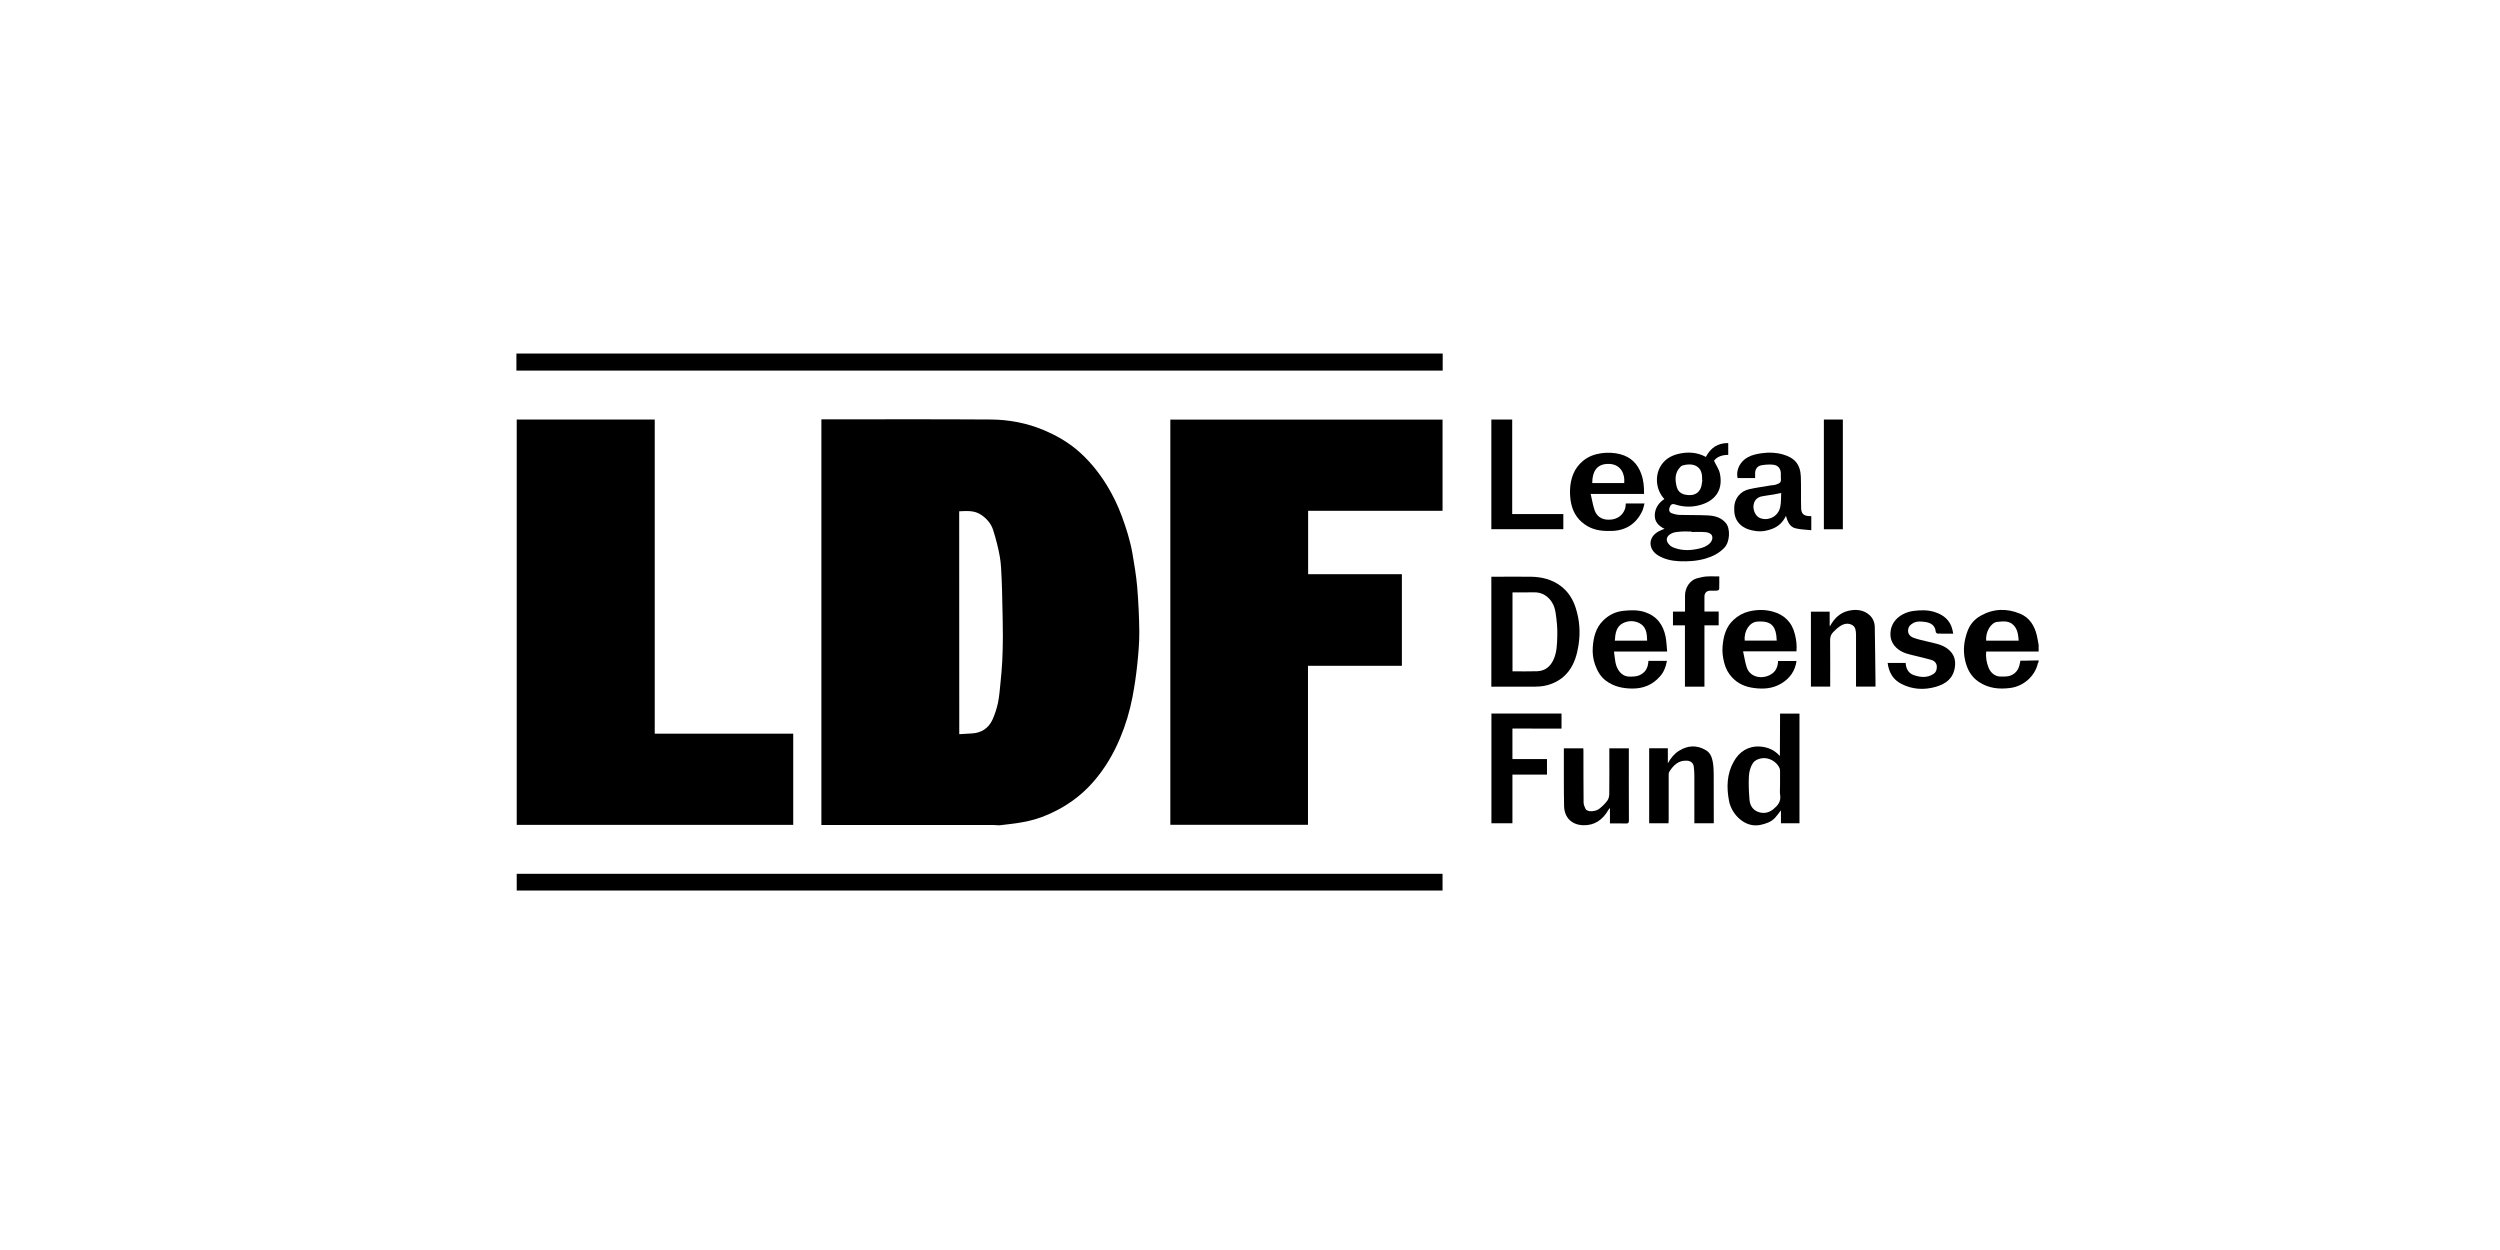 <?xml version="1.0" encoding="UTF-8"?> <svg xmlns="http://www.w3.org/2000/svg" xmlns:xlink="http://www.w3.org/1999/xlink" version="1.1" id="Layer_1" x="0px" y="0px" viewBox="0 0 332 166" style="enable-background:new 0 0 332 166;" xml:space="preserve"> <style type="text/css"> .st0{fill-rule:evenodd;clip-rule:evenodd;} .st1{fill:#231F20;} </style> <g> <path d="M191.59,46.95c0,0.75,0,1.5,0,2.27c-41,0-81.97,0-123.01,0c0-0.76,0-1.52,0-2.27C109.59,46.95,150.59,46.95,191.59,46.95z"></path> <path d="M270.65,88c-0.38,1.84-1.98,3.14-3.67,3.36c-1.5,0.2-2.92,0.05-4.2-0.81c-1.03-0.69-1.56-1.71-1.82-2.89 c-0.3-1.32-0.13-2.61,0.33-3.86c0.33-0.89,0.92-1.57,1.76-2.04c1.7-0.95,3.46-0.99,5.22-0.26c1.25,0.52,1.91,1.59,2.22,2.88 c0.1,0.42,0.16,0.84,0.24,1.27c0,0.29,0,0.58,0,0.87c-2.32,0-4.64,0-6.97,0c-0.07,0.77,0.05,1.49,0.33,2.17 c0.23,0.54,0.62,0.94,1.17,1.1c0.32,0.09,0.68,0.05,1.02,0.05c0.95,0,1.7-0.59,1.91-1.52c0.04-0.19,0.08-0.38,0.12-0.58 c0.17,0,0.31,0,0.45,0c0.66-0.01,1.31-0.03,1.97-0.04c0,0.03,0,0.05,0,0.08C270.69,87.86,270.67,87.93,270.65,88z M268.08,85.08 c-0.06-0.76-0.13-1.5-0.69-2.07c-0.61-0.62-1.39-0.49-2.12-0.43c-0.89,0.07-1.63,1.39-1.5,2.5 C265.2,85.08,266.64,85.08,268.08,85.08z"></path> <path d="M270.65,88c0.02-0.07,0.04-0.14,0.06-0.21c0,0.08,0,0.16,0,0.24C270.69,88.02,270.67,88.02,270.65,88z"></path> <path d="M109.08,109.56c0-17.98,0-35.9,0-53.87c0.12,0,0.24,0,0.37,0c7.38,0,14.76-0.03,22.14,0.02c2.42,0.02,4.79,0.47,7.05,1.42 c1.52,0.64,2.95,1.45,4.23,2.49c1.65,1.36,2.99,3,4.11,4.81c0.8,1.3,1.46,2.67,1.99,4.1c0.6,1.62,1.12,3.27,1.42,4.98 c0.25,1.47,0.5,2.95,0.63,4.43c0.16,1.97,0.26,3.96,0.28,5.94c0.01,1.45-0.12,2.91-0.27,4.36c-0.15,1.44-0.36,2.87-0.63,4.29 c-0.36,1.89-0.91,3.73-1.66,5.51c-0.9,2.15-2.08,4.13-3.63,5.88c-1.63,1.85-3.59,3.21-5.82,4.2c-1.27,0.57-2.6,0.95-3.98,1.15 c-0.83,0.12-1.67,0.23-2.5,0.32c-0.27,0.03-0.55-0.03-0.83-0.03c-7.46,0-14.92,0-22.38,0 C109.44,109.56,109.28,109.56,109.08,109.56z M127.39,97.5c0.59-0.03,1.13-0.07,1.68-0.1c1.29-0.07,2.23-0.71,2.75-1.87 c0.31-0.7,0.55-1.44,0.71-2.19c0.18-0.86,0.24-1.75,0.33-2.62c0.1-0.98,0.19-1.95,0.24-2.93c0.05-1.09,0.08-2.18,0.08-3.27 c0-1.59-0.04-3.19-0.08-4.78c-0.02-0.93-0.03-1.87-0.08-2.8c-0.05-1-0.07-2.01-0.24-2.99c-0.21-1.2-0.52-2.39-0.89-3.56 c-0.27-0.86-0.87-1.55-1.64-2.05c-0.88-0.58-1.87-0.48-2.87-0.44C127.39,77.76,127.39,87.59,127.39,97.5z"></path> <path d="M155.42,109.53c0-17.95,0-35.87,0-53.81c12.05,0,24.08,0,36.15,0c0,4.02,0,8.04,0,12.11c-5.95,0-11.89,0-17.85,0 c0,2.82,0,5.61,0,8.42c4.15,0,8.29,0,12.45,0c0,4.07,0,8.1,0,12.17c-4.15,0-8.3,0-12.47,0c0,7.05,0,14.07,0,21.11 C167.6,109.53,161.52,109.53,155.42,109.53z"></path> <path d="M86.95,97.43c6.17,0,12.26,0,18.39,0c0,4.05,0,8.07,0,12.11c-12.25,0-24.47,0-36.72,0c0-17.95,0-35.88,0-53.83 c6.11,0,12.2,0,18.33,0C86.95,69.61,86.95,83.49,86.95,97.43z"></path> <path d="M191.57,116.04c0,0.75,0,1.45,0,2.22c-40.99,0-81.95,0-122.95,0c0-0.71,0-1.45,0-2.22 C109.6,116.04,150.57,116.04,191.57,116.04z"></path> <path d="M198.05,91.2c0-4.89,0-9.72,0-14.61c0.15,0,0.29,0,0.43,0c1.6,0,3.2-0.02,4.8,0c1.43,0.02,2.79,0.34,3.96,1.21 c1.01,0.75,1.66,1.79,2.03,2.98c0.5,1.59,0.62,3.21,0.36,4.88c-0.2,1.26-0.53,2.44-1.3,3.46c-0.72,0.94-1.66,1.54-2.81,1.86 c-0.67,0.19-1.33,0.21-2.01,0.21c-1.67,0-3.33,0-5,0C198.36,91.2,198.22,91.2,198.05,91.2z M200.86,89.15 c1.13,0,2.21,0.03,3.29-0.01c0.98-0.04,1.68-0.56,2.11-1.44c0.52-1.06,0.52-2.22,0.55-3.35c0.03-1-0.08-2.01-0.23-3 c-0.14-0.93-0.56-1.76-1.4-2.3c-0.45-0.29-0.95-0.4-1.49-0.39c-0.94,0.02-1.88,0.01-2.83,0.01 C200.86,82.13,200.86,85.63,200.86,89.15z"></path> <path d="M226.54,60.68c0.63-1.2,1.57-1.86,2.97-1.84c0,0.53,0,1.03,0,1.57c-0.77,0-1.47,0.21-1.89,0.78 c0.28,0.6,0.66,1.12,0.78,1.69c0.42,2.02-0.44,3.48-2.4,4.12c-1.18,0.38-2.38,0.37-3.55-0.01c-0.39-0.13-0.56,0.01-0.7,0.32 c-0.16,0.35-0.1,0.71,0.22,0.83c0.35,0.14,0.73,0.23,1.1,0.24c1.27,0.04,2.54,0,3.8,0.07c0.88,0.05,1.72,0.28,2.33,1.02 c0.61,0.74,0.54,2.47-0.19,3.25c-0.68,0.73-1.51,1.15-2.46,1.44c-1.17,0.35-2.36,0.42-3.56,0.37c-1-0.05-1.99-0.26-2.86-0.81 c-0.8-0.51-1.14-1.39-0.83-2.14c0.26-0.64,0.81-0.97,1.42-1.23c0.09-0.04,0.19-0.07,0.33-0.12c-0.84-0.41-1.37-1-1.29-1.96 c0.08-0.88,0.55-1.52,1.27-2c-1.12-1.19-1.27-3-0.55-4.28c0.5-0.9,1.3-1.43,2.3-1.69C224.07,59.98,225.32,60.02,226.54,60.68z M224.63,70.65c0-0.02,0-0.04,0-0.06c-0.49,0-0.98-0.03-1.47,0.01c-0.4,0.03-0.83,0.06-1.18,0.24c-0.75,0.37-0.86,1-0.2,1.6 c0.19,0.17,0.45,0.28,0.69,0.36c1.08,0.36,2.17,0.3,3.26,0.03c0.53-0.13,1.02-0.33,1.4-0.75c0.27-0.3,0.35-0.69,0.2-0.99 c-0.1-0.21-0.47-0.39-0.74-0.41C225.96,70.61,225.29,70.65,224.63,70.65z M226.07,63.73c-0.01,0-0.02,0-0.03,0 c0-0.09,0-0.18,0-0.28c0-1.71-1.39-2-2.62-1.63c-0.09,0.03-0.18,0.1-0.25,0.17c-0.77,0.77-0.75,1.71-0.5,2.67 c0.19,0.71,0.76,1.15,1.92,1.08c0.65-0.04,1.19-0.48,1.36-1.21C226.02,64.28,226.03,64,226.07,63.73z"></path> <path d="M236.37,100.34c0.01-1.6,0.01-3.2,0.02-4.79c0-0.25,0-0.5,0-0.78c0.86,0,1.71,0,2.58,0c0,4.85,0,9.7,0,14.56 c-0.8,0-1.6,0-2.46,0c0-0.54,0-1.08,0-1.72c-0.31,0.4-0.53,0.72-0.8,1.01c-0.53,0.55-1.19,0.77-1.94,0.93 c-2.06,0.43-3.81-1.42-4.15-3.16c-0.35-1.82-0.31-3.62,0.64-5.28c0.72-1.28,1.89-2.06,3.45-1.97c1.01,0.06,1.9,0.44,2.6,1.2 c0.03,0.04,0.06,0.07,0.09,0.11C236.38,100.41,236.37,100.37,236.37,100.34z M236.39,104.27c0-0.61,0-1.22,0-1.82 c0-0.14-0.01-0.3-0.06-0.43c-0.4-0.94-1.55-1.53-2.53-1.29c-0.39,0.1-0.76,0.23-1.02,0.63c-0.36,0.55-0.5,1.17-0.53,1.78 c-0.05,1.01,0,2.02,0.08,3.03c0.05,0.72,0.38,1.34,1.09,1.63c0.74,0.29,1.46,0.17,2.08-0.34c0.56-0.46,1.02-0.98,0.91-1.81 C236.34,105.2,236.39,104.73,236.39,104.27z"></path> <path d="M200.85,96.75c0,1.38,0,2.7,0,4.05c1.53,0,3.04,0,4.59,0c0,0.7,0,1.36,0,2.07c-1.51,0-3.03,0-4.59,0c0,2.17,0,4.3,0,6.46 c-0.95,0-1.86,0-2.79,0c0-4.85,0-9.7,0-14.57c3.11,0,6.2,0,9.31,0c0,0.66,0,1.31,0,2C205.21,96.75,203.05,96.75,200.85,96.75z"></path> <path d="M240.54,68.54c0,0.61,0,1.18,0,1.87c-0.72-0.08-1.45-0.08-2.13-0.26c-0.73-0.19-1.02-0.87-1.24-1.64 c-0.4,0.84-0.99,1.39-1.77,1.7c-0.71,0.28-1.44,0.42-2.23,0.31c-0.63-0.09-1.23-0.24-1.75-0.6c-0.7-0.48-1.06-1.18-1.11-2.03 c-0.05-0.74,0.06-1.43,0.55-2.05c0.38-0.47,0.87-0.74,1.41-0.87c0.96-0.22,1.94-0.34,2.9-0.51c0.22-0.04,0.45-0.03,0.65-0.1 c0.54-0.18,0.74-0.27,0.68-0.86c-0.02-0.18,0-0.37,0-0.55c0-0.71-0.36-1.18-1.06-1.24c-0.49-0.05-0.99-0.01-1.48,0.07 c-0.58,0.09-0.88,0.5-0.88,1.09c0,0.2,0,0.4,0,0.62c-0.78,0-1.55,0-2.33,0c-0.24-1.07,0.32-2.2,1.36-2.77 c0.6-0.33,1.24-0.45,1.91-0.54c0.95-0.13,1.87-0.09,2.78,0.18c1.49,0.43,2.29,1.27,2.35,2.95c0.05,1.39,0,2.77,0.04,4.16 c0.02,0.78,0.36,1.05,1.14,1.07C240.39,68.53,240.45,68.54,240.54,68.54z M236.54,65.47c-0.38,0.08-0.7,0.15-1.02,0.2 c-0.52,0.09-1.05,0.14-1.57,0.25c-0.66,0.14-1.03,0.58-1.09,1.27c-0.05,0.54,0.26,1.36,0.85,1.6c1.04,0.43,2.44-0.12,2.71-1.49 C236.54,66.7,236.51,66.09,236.54,65.47z"></path> <path d="M231.48,86.5c0.17,0.76,0.27,1.46,0.48,2.11c0.43,1.33,2,1.65,3.19,0.97c0.68-0.39,0.95-1.02,0.98-1.8 c0.81,0,1.61,0,2.45,0c-0.2,1.36-0.92,2.35-2.08,3.02c-1.13,0.66-2.35,0.74-3.62,0.56c-1.12-0.15-2.09-0.57-2.85-1.39 c-0.52-0.55-0.87-1.21-1.06-1.97c-0.18-0.72-0.28-1.44-0.21-2.17c0.11-1.32,0.43-2.57,1.46-3.52c0.59-0.54,1.26-0.92,2.04-1.11 c1.04-0.25,2.09-0.27,3.13,0.01c1.58,0.43,2.59,1.43,2.98,3.05c0.18,0.73,0.27,1.46,0.2,2.24C236.23,86.5,233.93,86.5,231.48,86.5z M231.7,85.07c1.42,0,2.83,0,4.25,0c-0.07-1.92-0.69-2.66-2.6-2.52C232.37,82.62,231.57,83.77,231.7,85.07z"></path> <path d="M221.4,86.52c-2.41,0-4.7,0-7.06,0c0.14,0.98,0.11,1.96,0.79,2.74c0.31,0.35,0.68,0.57,1.17,0.59 c0.79,0.03,1.53-0.03,2.11-0.67c0.37-0.41,0.47-0.89,0.5-1.42c0.82,0,1.62,0,2.46,0c-0.14,0.8-0.42,1.52-0.96,2.11 c-0.97,1.08-2.19,1.58-3.64,1.57c-1.27-0.01-2.46-0.26-3.5-1.04c-0.73-0.55-1.14-1.29-1.44-2.12c-0.27-0.74-0.36-1.52-0.31-2.3 c0.09-1.35,0.4-2.63,1.42-3.61c0.73-0.7,1.59-1.14,2.63-1.25c0.97-0.1,1.91-0.14,2.85,0.16c1.59,0.52,2.45,1.67,2.77,3.26 C221.31,85.17,221.33,85.82,221.4,86.52z M218.74,85.08c-0.02-0.92-0.1-1.81-0.96-2.29c-0.71-0.4-1.54-0.39-2.24-0.04 c-0.92,0.46-1.03,1.39-1.09,2.33C215.9,85.08,217.29,85.08,218.74,85.08z"></path> <path d="M211.24,65.59c0.19,0.79,0.29,1.51,0.53,2.19c0.36,1.02,1.28,1.34,2.26,1.21c0.83-0.11,1.45-0.57,1.76-1.38 c0.09-0.22,0.08-0.48,0.12-0.75c0.79,0,1.59,0,2.48,0c-0.11,0.37-0.16,0.73-0.32,1.05c-0.81,1.67-2.16,2.54-4.03,2.6 c-1.12,0.03-2.2-0.05-3.21-0.63c-1.16-0.67-1.87-1.66-2.16-2.93c-0.14-0.61-0.19-1.27-0.17-1.9c0.06-1.51,0.53-2.87,1.75-3.87 c0.69-0.56,1.5-0.86,2.38-0.99c0.86-0.12,1.7-0.09,2.55,0.13c1.41,0.38,2.31,1.28,2.79,2.64c0.3,0.84,0.37,1.71,0.36,2.63 C216.01,65.59,213.7,65.59,211.24,65.59z M211.45,64.15c1.44,0,2.84,0,4.25,0c0.11-1.32-0.54-2.65-2.31-2.54 C212.06,61.69,211.45,62.62,211.45,64.15z"></path> <path d="M243.02,83.17c0.54-1.02,1.32-1.8,2.46-2.06c0.97-0.22,1.96-0.15,2.76,0.54c0.46,0.4,0.72,0.99,0.73,1.61 c0.05,2.57,0.07,5.14,0.1,7.71c0,0.06-0.01,0.13-0.01,0.21c-0.85,0-1.7,0-2.58,0c0-0.14,0-0.28,0-0.42c0-2.11,0-4.23,0-6.34 c0-0.07,0-0.13,0-0.2c-0.02-0.44-0.05-0.92-0.45-1.18c-0.51-0.32-1.08-0.25-1.58,0.06c-0.37,0.23-0.71,0.53-1.01,0.85 c-0.27,0.28-0.41,0.64-0.4,1.06c0.02,2.05,0.01,4.09,0.01,6.17c-0.85,0-1.69,0-2.56,0c0-3.31,0-6.62,0-9.95c0.83,0,1.64,0,2.49,0 c0,0.6,0,1.17,0,1.75c0.01,0.09,0.02,0.17,0.03,0.26C243,83.21,243.01,83.19,243.02,83.17z"></path> <path d="M221.58,109.33c-0.88,0-1.71,0-2.57,0c0-3.31,0-6.63,0-9.96c0.82,0,1.63,0,2.48,0c0,0.63,0,1.25,0,1.99 c0.42-0.73,0.87-1.28,1.49-1.66c1.17-0.73,2.38-0.78,3.57-0.07c0.57,0.34,0.8,0.94,0.91,1.56c0.09,0.52,0.12,1.06,0.12,1.6 c0.01,2.03,0.01,4.07,0.01,6.1c0,0.14,0,0.28,0,0.44c-0.87,0-1.7,0-2.58,0c0-0.15,0-0.29,0-0.43c0-1.98,0-3.96,0-5.95 c0-0.39-0.03-0.78-0.08-1.17c-0.05-0.45-0.42-0.73-0.88-0.76c-1.15-0.08-1.82,0.61-2.37,1.47c-0.08,0.13-0.08,0.32-0.08,0.49 c-0.01,1.96,0,3.91,0,5.87C221.58,109,221.58,109.15,221.58,109.33z"></path> <path d="M213.8,109.35c0-0.69,0-1.32,0-2.05c-0.11,0.14-0.18,0.2-0.22,0.28c-0.74,1.28-1.82,2.06-3.34,2.01 c-1.49-0.05-2.49-0.98-2.53-2.55c-0.05-2.4-0.02-4.81-0.03-7.21c0-0.14,0-0.28,0-0.45c0.87,0,1.71,0,2.58,0 c0.01,0.09,0.02,0.16,0.02,0.24c0,2.31,0,4.62,0.02,6.94c0,0.29,0.13,0.6,0.26,0.86c0.24,0.47,1.32,0.36,1.79,0.01 c0.41-0.31,0.79-0.69,1.1-1.1c0.18-0.24,0.26-0.6,0.26-0.91c0.02-1.86,0.01-3.73,0.01-5.59c0-0.14,0-0.29,0-0.45 c0.87,0,1.71,0,2.59,0c0,0.12,0,0.23,0,0.35c0,3.07-0.01,6.13,0.01,9.2c0,0.36-0.11,0.45-0.45,0.43 C215.2,109.33,214.53,109.35,213.8,109.35z"></path> <path d="M207.61,70.28c-3.2,0-6.37,0-9.56,0c0-4.87,0-9.71,0-14.57c0.92,0,1.83,0,2.77,0c0,4.19,0,8.36,0,12.56 c2.28,0,4.52,0,6.79,0C207.61,68.95,207.61,69.6,207.61,70.28z"></path> <path d="M250.68,88.04c0.83,0,1.6,0,2.39,0c0.04,0.78,0.39,1.38,1.1,1.62c0.85,0.29,1.74,0.39,2.58-0.15 c0.37-0.24,0.47-0.6,0.46-0.98c-0.01-0.44-0.29-0.76-0.69-0.88c-0.73-0.22-1.48-0.39-2.22-0.57c-0.76-0.18-1.53-0.34-2.16-0.81 c-0.8-0.59-1.24-1.43-1.05-2.56c0.25-1.56,1.72-2.42,3.02-2.58c0.96-0.12,1.91-0.15,2.85,0.16c1.18,0.38,2.02,1.09,2.32,2.33 c0.04,0.16,0.07,0.32,0.11,0.53c-0.72,0-1.39,0.01-2.06-0.01c-0.09,0-0.25-0.13-0.26-0.21c-0.06-0.9-0.68-1.24-1.44-1.34 c-0.49-0.06-1.01-0.13-1.5,0.12c-0.4,0.21-0.68,0.46-0.73,0.93c-0.06,0.54,0.26,0.87,0.68,1.04c0.59,0.23,1.21,0.35,1.82,0.5 c0.94,0.24,1.93,0.36,2.73,0.97c0.8,0.61,1.13,1.39,0.98,2.43c-0.21,1.51-1.19,2.23-2.51,2.62c-1.58,0.46-3.15,0.37-4.63-0.4 C251.37,90.23,250.84,89.27,250.68,88.04z"></path> <path d="M223.76,83.04c-0.56,0-1.06,0-1.59,0c0-0.6,0-1.19,0-1.82c0.5,0,1.02,0,1.6,0c0-0.74,0-1.44,0-2.13 c0-0.98,0.59-2.07,1.71-2.32c0.37-0.08,0.73-0.19,1.1-0.21c0.56-0.04,1.13-0.01,1.74-0.01c0,0.58,0.01,1.13-0.01,1.68 c0,0.07-0.16,0.19-0.26,0.2c-0.3,0.03-0.61,0.01-0.91,0.01c-0.49,0-0.78,0.29-0.79,0.76c0,0.66,0,1.31,0,2.01c0.64,0,1.25,0,1.89,0 c0,0.62,0,1.21,0,1.83c-0.63,0-1.24,0-1.89,0c0,2.73,0,5.43,0,8.15c-0.87,0-1.71,0-2.59,0C223.76,88.48,223.76,85.78,223.76,83.04z "></path> <path d="M244.73,70.29c-0.84,0-1.67,0-2.52,0c0-4.86,0-9.71,0-14.58c0.84,0,1.67,0,2.52,0C244.73,60.55,244.73,65.4,244.73,70.29z"></path> <path d="M243.02,83.17c-0.01,0.02-0.02,0.04-0.03,0.07c-0.01-0.09-0.02-0.17-0.03-0.26C242.98,83.04,243,83.11,243.02,83.17z"></path> <path d="M236.37,100.34c0,0.04,0.01,0.07,0.01,0.11c-0.03-0.04-0.06-0.07-0.09-0.11C236.32,100.34,236.34,100.34,236.37,100.34z"></path> </g> </svg> 